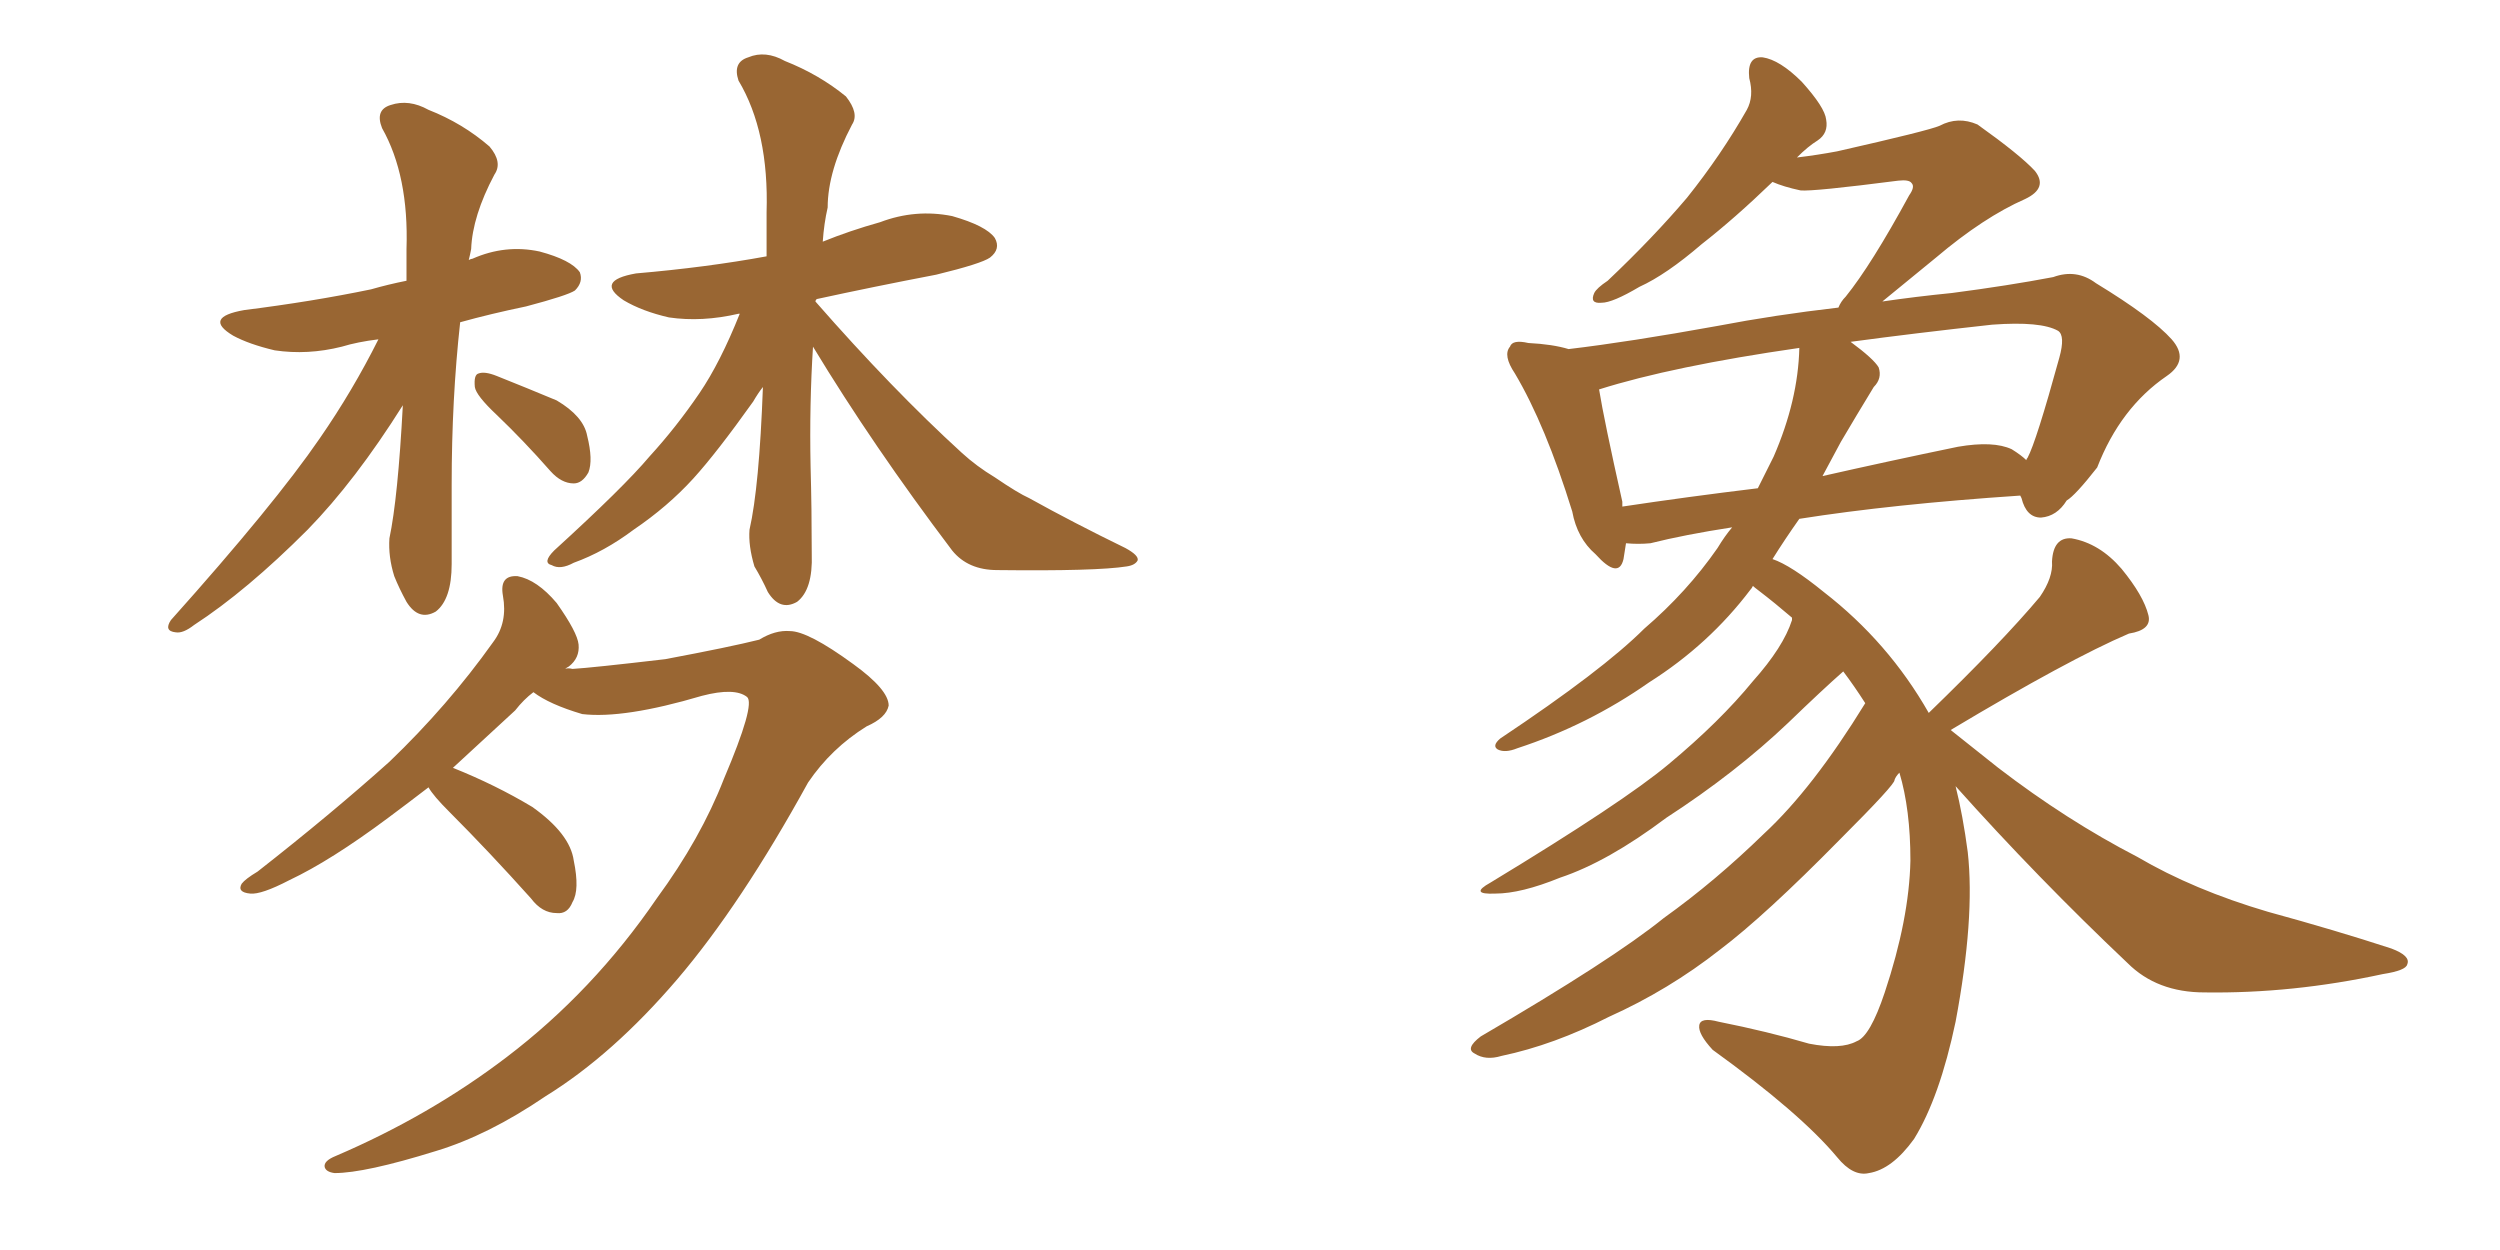 <svg xmlns="http://www.w3.org/2000/svg" xmlns:xlink="http://www.w3.org/1999/xlink" width="300" height="150"><path fill="#996633" padding="10" d="M45.41 40.72L45.41 40.72Q42.92 41.02 41.02 41.60L41.02 41.60Q36.91 42.63 32.96 42.04L32.96 42.04Q29.88 41.31 27.98 40.28L27.98 40.28Q24.32 38.09 29.30 37.21L29.30 37.21Q37.50 36.18 44.53 34.72L44.53 34.72Q46.58 34.13 48.78 33.69L48.78 33.69Q48.78 31.79 48.78 29.88L48.78 29.88Q49.07 21.09 45.85 15.38L45.85 15.38Q44.97 13.18 46.88 12.60L46.88 12.60Q49.07 11.87 51.42 13.18L51.42 13.18Q55.52 14.79 58.74 17.58L58.74 17.58Q60.35 19.48 59.33 20.95L59.33 20.95Q56.69 25.93 56.54 29.88L56.54 29.88Q56.40 30.62 56.25 31.20L56.25 31.20Q56.54 31.05 56.69 31.05L56.69 31.05Q60.64 29.30 64.75 30.18L64.75 30.18Q68.55 31.20 69.58 32.67L69.58 32.67Q70.02 33.84 68.99 34.86L68.99 34.86Q68.12 35.45 63.13 36.77L63.13 36.77Q58.89 37.65 55.22 38.67L55.22 38.67Q54.20 47.90 54.20 58.15L54.20 58.15Q54.20 62.70 54.20 67.68L54.20 67.68Q54.20 71.92 52.29 73.39L52.29 73.39Q50.24 74.56 48.78 72.22L48.78 72.22Q47.90 70.61 47.31 69.14L47.31 69.14Q46.58 66.80 46.73 64.60L46.73 64.60Q47.75 59.77 48.34 48.63L48.34 48.63Q42.63 57.71 36.91 63.57L36.91 63.57Q29.59 70.90 23.29 75L23.29 75Q21.97 76.03 21.09 75.88L21.09 75.88Q19.63 75.73 20.51 74.41L20.51 74.41Q32.96 60.50 38.38 52.59L38.38 52.59Q42.33 46.88 45.41 40.72ZM59.62 49.80L59.62 49.80Q57.13 47.46 56.98 46.44L56.98 46.44Q56.84 44.97 57.42 44.82L57.42 44.82Q58.15 44.53 59.62 45.12L59.62 45.12Q63.28 46.58 66.80 48.05L66.80 48.05Q70.02 49.95 70.46 52.29L70.46 52.29Q71.19 55.22 70.61 56.69L70.61 56.69Q69.87 58.01 68.85 58.01L68.85 58.01Q67.38 58.01 66.06 56.54L66.06 56.54Q62.84 52.88 59.62 49.80ZM97.56 41.60L97.56 41.60Q97.12 48.49 97.27 55.96L97.27 55.96Q97.41 61.08 97.41 66.50L97.41 66.50Q97.56 70.75 95.65 72.22L95.65 72.22Q93.60 73.39 92.14 71.04L92.14 71.04Q91.41 69.43 90.53 67.97L90.53 67.97Q89.79 65.48 89.94 63.57L89.94 63.57Q91.11 58.45 91.55 46.44L91.55 46.44Q90.97 47.17 90.38 48.19L90.38 48.19Q85.99 54.35 83.20 57.42L83.20 57.42Q80.13 60.79 76.03 63.57L76.03 63.57Q72.51 66.21 68.85 67.53L68.85 67.53Q67.24 68.41 66.21 67.82L66.21 67.82Q65.04 67.53 66.50 66.06L66.50 66.06Q74.85 58.45 77.93 54.79L77.93 54.79Q81.15 51.27 83.94 47.17L83.94 47.17Q86.43 43.51 88.77 37.65L88.77 37.65Q88.62 37.65 88.62 37.65L88.62 37.65Q84.23 38.67 80.27 38.09L80.27 38.09Q77.05 37.35 74.85 36.04L74.85 36.04Q71.34 33.69 76.32 32.81L76.32 32.81Q84.81 32.08 91.99 30.76L91.99 30.76Q91.99 28.13 91.99 25.49L91.99 25.49Q92.29 15.82 88.62 9.67L88.62 9.67Q87.89 7.47 89.79 6.88L89.79 6.88Q91.85 6.01 94.19 7.32L94.19 7.32Q98.29 8.94 101.51 11.57L101.51 11.57Q103.13 13.62 102.25 14.94L102.25 14.94Q99.32 20.51 99.32 24.90L99.32 24.90Q98.88 26.81 98.73 29.00L98.73 29.00Q101.95 27.69 105.62 26.66L105.62 26.66Q109.86 25.05 114.26 25.93L114.26 25.93Q118.36 27.10 119.38 28.56L119.38 28.56Q120.12 29.88 118.80 30.91L118.80 30.91Q117.77 31.64 112.35 32.96L112.35 32.96Q104.74 34.42 98.00 35.89L98.00 35.89Q97.85 36.04 97.85 36.18L97.85 36.18Q107.08 46.73 115.43 54.35L115.43 54.35Q117.19 55.96 119.38 57.28L119.38 57.28Q122.17 59.18 123.49 59.77L123.49 59.77Q128.76 62.70 135.06 65.77L135.06 65.77Q136.67 66.65 136.52 67.24L136.52 67.24Q136.23 67.82 135.21 67.97L135.21 67.97Q131.54 68.55 119.68 68.41L119.68 68.41Q116.16 68.41 114.26 66.06L114.26 66.06Q104.74 53.47 97.56 41.60ZM86.87 93.46L86.87 93.46L86.87 93.46Q90.67 84.52 89.65 83.64L89.65 83.64Q88.18 82.47 84.23 83.50L84.23 83.50Q74.85 86.28 69.87 85.69L69.87 85.69Q65.92 84.52 64.01 83.06L64.01 83.06Q62.84 83.94 61.82 85.25L61.82 85.25Q57.86 88.92 54.35 92.14L54.35 92.14Q59.47 94.19 63.87 96.83L63.87 96.83Q68.41 100.05 68.85 103.27L68.85 103.27Q69.58 106.79 68.70 108.25L68.70 108.25Q68.12 109.72 66.80 109.57L66.80 109.57Q65.04 109.57 63.72 107.81L63.72 107.81Q58.74 102.25 53.91 97.41L53.91 97.41Q52.00 95.51 51.42 94.48L51.42 94.48Q48.93 96.39 46.58 98.14L46.58 98.14Q39.70 103.27 34.72 105.62L34.72 105.62Q31.35 107.37 30.03 107.23L30.03 107.23Q28.42 107.08 29.00 106.05L29.00 106.05Q29.44 105.47 30.91 104.59L30.91 104.59Q39.70 97.71 46.73 91.41L46.73 91.41Q53.76 84.67 59.18 77.05L59.18 77.05Q60.94 74.71 60.35 71.48L60.35 71.48Q59.91 68.99 62.11 69.14L62.11 69.14Q64.45 69.58 66.80 72.36L66.80 72.36Q69.29 75.88 69.43 77.34L69.43 77.34Q69.58 78.96 68.26 79.98L68.26 79.98Q67.97 80.13 67.82 80.27L67.82 80.27Q68.12 80.13 68.70 80.27L68.70 80.27Q71.04 80.13 79.83 79.10L79.83 79.10Q87.60 77.64 91.11 76.76L91.11 76.76Q93.02 75.59 94.78 75.73L94.78 75.73Q96.97 75.73 102.39 79.69L102.39 79.69Q106.64 82.76 106.64 84.67L106.64 84.67Q106.35 86.13 104.00 87.16L104.00 87.16Q99.76 89.79 96.97 93.90L96.97 93.90Q88.92 108.54 81.30 117.48L81.30 117.48Q73.54 126.56 65.48 131.54L65.48 131.54Q58.59 136.23 52.29 138.13L52.29 138.13Q43.80 140.77 40.14 140.77L40.14 140.77Q39.11 140.63 38.96 140.04L38.96 140.04Q38.82 139.31 40.28 138.72L40.28 138.72Q51.56 133.89 60.79 126.86L60.79 126.86Q71.19 118.95 78.81 107.81L78.81 107.81Q84.08 100.63 86.87 93.46ZM234.67 94.34L234.67 94.34Q235.55 97.85 236.13 102.25L236.13 102.25Q237.01 110.16 234.67 122.61L234.67 122.61Q232.76 131.69 229.69 136.67L229.69 136.67Q227.05 140.33 224.27 140.77L224.27 140.77Q222.36 141.21 220.46 138.87L220.46 138.87Q216.06 133.59 205.52 125.98L205.52 125.98Q203.76 124.07 203.91 123.05L203.91 123.05Q204.05 122.02 206.25 122.61L206.25 122.61Q212.11 123.78 217.09 125.24L217.09 125.24Q220.90 125.98 222.80 124.95L222.80 124.95Q224.41 124.37 226.17 119.09L226.17 119.09Q229.10 110.30 229.25 103.27L229.25 103.27Q229.25 97.12 227.93 92.72L227.93 92.72Q227.49 93.16 227.34 93.60L227.34 93.60Q227.49 94.04 220.75 100.78L220.75 100.78Q211.82 109.86 206.40 113.96L206.40 113.96Q200.24 118.80 193.07 122.02L193.07 122.02Q186.47 125.39 180.18 126.71L180.18 126.71Q178.27 127.29 176.95 126.42L176.95 126.42Q175.78 125.83 177.69 124.37L177.69 124.37Q193.51 115.14 199.66 110.16L199.66 110.16Q205.81 105.76 211.67 100.05L211.67 100.05Q217.53 94.63 223.83 84.38L223.83 84.38Q222.51 82.32 221.19 80.57L221.19 80.57Q218.70 82.76 214.60 86.72L214.60 86.72Q208.30 92.72 199.95 98.14L199.95 98.14Q192.92 103.42 187.21 105.32L187.21 105.32Q182.52 107.23 179.44 107.23L179.44 107.23Q176.22 107.37 178.86 105.91L178.86 105.91Q194.82 96.24 200.24 91.70L200.24 91.70Q206.40 86.57 210.35 81.74L210.35 81.74Q214.01 77.64 215.04 74.41L215.04 74.41Q215.04 74.12 215.04 74.12L215.04 74.12Q212.99 72.36 211.08 70.90L211.08 70.90Q210.50 70.46 210.35 70.31L210.35 70.31Q210.21 70.61 210.06 70.75L210.06 70.75Q205.08 77.34 197.90 81.88L197.90 81.88Q190.58 87.01 182.08 89.79L182.08 89.79Q180.62 90.38 179.74 89.94L179.74 89.94Q179.00 89.50 180.03 88.62L180.03 88.62Q192.33 80.42 197.31 75.44L197.31 75.44Q202.44 71.04 206.10 65.77L206.10 65.77Q206.98 64.31 207.86 63.28L207.86 63.28Q202.15 64.16 198.05 65.19L198.05 65.19Q196.58 65.33 195.12 65.19L195.12 65.19Q194.97 66.21 194.82 67.09L194.82 67.09Q194.24 69.58 191.46 66.50L191.46 66.50Q189.26 64.60 188.67 61.38L188.67 61.38Q185.45 50.98 181.79 44.82L181.79 44.82Q180.32 42.63 181.20 41.60L181.20 41.60Q181.49 40.72 183.40 41.16L183.40 41.16Q186.33 41.31 188.23 41.89L188.23 41.89Q195.56 41.02 206.10 39.11L206.10 39.11Q212.99 37.79 220.61 36.91L220.61 36.91Q220.90 36.18 221.48 35.60L221.48 35.60Q224.56 31.79 229.10 23.44L229.10 23.44Q229.83 22.41 229.39 21.97L229.39 21.97Q229.10 21.53 227.78 21.68L227.78 21.68Q217.53 23.00 216.06 22.85L216.06 22.85Q214.01 22.41 212.70 21.83L212.70 21.83Q208.15 26.22 204.20 29.30L204.20 29.30Q199.95 32.96 196.73 34.42L196.73 34.42Q193.51 36.33 192.19 36.33L192.19 36.33Q190.72 36.47 191.31 35.16L191.31 35.16Q191.60 34.57 192.92 33.69L192.92 33.69Q198.34 28.56 202.44 23.73L202.44 23.73Q206.54 18.60 209.62 13.18L209.62 13.18Q210.50 11.57 209.91 9.38L209.91 9.38Q209.62 6.74 211.52 6.88L211.52 6.88Q213.57 7.18 216.21 9.81L216.21 9.81Q218.99 12.89 219.14 14.36L219.14 14.36Q219.43 15.97 218.12 16.85L218.12 16.85Q216.94 17.58 215.63 18.90L215.63 18.90Q218.12 18.60 220.46 18.16L220.46 18.16Q231.45 15.67 232.76 15.09L232.76 15.09Q234.96 13.92 237.30 14.94L237.30 14.94Q242.43 18.60 244.19 20.51L244.19 20.51Q245.80 22.56 243.02 23.88L243.02 23.88Q238.04 26.07 232.32 30.91L232.32 30.91Q228.22 34.28 225.88 36.18L225.88 36.18Q229.83 35.60 234.23 35.16L234.23 35.16Q240.97 34.28 246.39 33.25L246.39 33.25Q249.17 32.23 251.51 33.98L251.51 33.98Q258.25 38.09 260.60 40.72L260.60 40.72Q262.79 43.21 260.01 45.12L260.01 45.12Q254.44 48.93 251.66 56.10L251.66 56.10Q249.02 59.47 248.00 60.06L248.00 60.06Q246.83 61.96 244.92 62.11L244.92 62.11Q243.16 62.11 242.58 59.77L242.58 59.77Q242.43 59.47 242.43 59.47L242.43 59.47Q227.05 60.50 215.92 62.26L215.92 62.26Q214.16 64.75 212.70 67.09L212.70 67.09Q214.89 67.82 218.85 71.04L218.85 71.04Q226.61 77.05 231.45 85.55L231.45 85.55Q240.23 77.05 244.78 71.63L244.78 71.63Q246.39 69.29 246.24 67.38L246.24 67.38Q246.39 64.45 248.58 64.60L248.58 64.60Q251.95 65.19 254.59 68.26L254.59 68.26Q257.23 71.48 257.81 73.83L257.81 73.83Q258.25 75.59 255.47 76.03L255.47 76.03Q248.29 79.10 234.08 87.60L234.08 87.60Q236.28 89.36 239.79 92.14L239.79 92.14Q248.00 98.44 256.49 102.83L256.49 102.83Q263.23 106.79 272.17 109.42L272.17 109.42Q280.22 111.62 286.96 113.82L286.96 113.82Q289.31 114.70 288.87 115.72L288.87 115.72Q288.72 116.46 285.94 116.89L285.94 116.89Q275.10 119.24 264.55 119.09L264.55 119.09Q258.84 119.09 255.32 115.58L255.32 115.58Q244.48 105.32 234.67 94.34ZM212.84 54.79L212.84 54.79Q215.77 48.05 215.92 41.75L215.92 41.75Q200.68 43.95 191.89 46.73L191.89 46.73Q192.48 50.39 194.68 60.21L194.68 60.21Q194.68 60.64 194.68 60.79L194.68 60.79Q202.44 59.62 210.94 58.59L210.94 58.59Q211.96 56.54 212.84 54.79ZM220.90 53.03L220.90 53.03L220.90 53.03Q219.73 55.22 218.70 57.13L218.70 57.13Q226.46 55.37 234.96 53.61L234.96 53.61Q239.21 52.88 241.41 53.91L241.41 53.91Q242.58 54.64 243.16 55.22L243.16 55.22Q243.16 55.08 243.31 54.93L243.31 54.93Q244.34 53.03 247.12 42.92L247.12 42.92Q247.85 40.28 246.97 39.70L246.97 39.70Q244.92 38.53 239.06 38.96L239.06 38.96Q229.69 39.99 222.07 41.02L222.07 41.02Q224.85 43.07 225.44 44.09L225.44 44.09Q225.88 45.41 224.85 46.44L224.85 46.44Q222.80 49.80 220.90 53.03Z"/></svg>